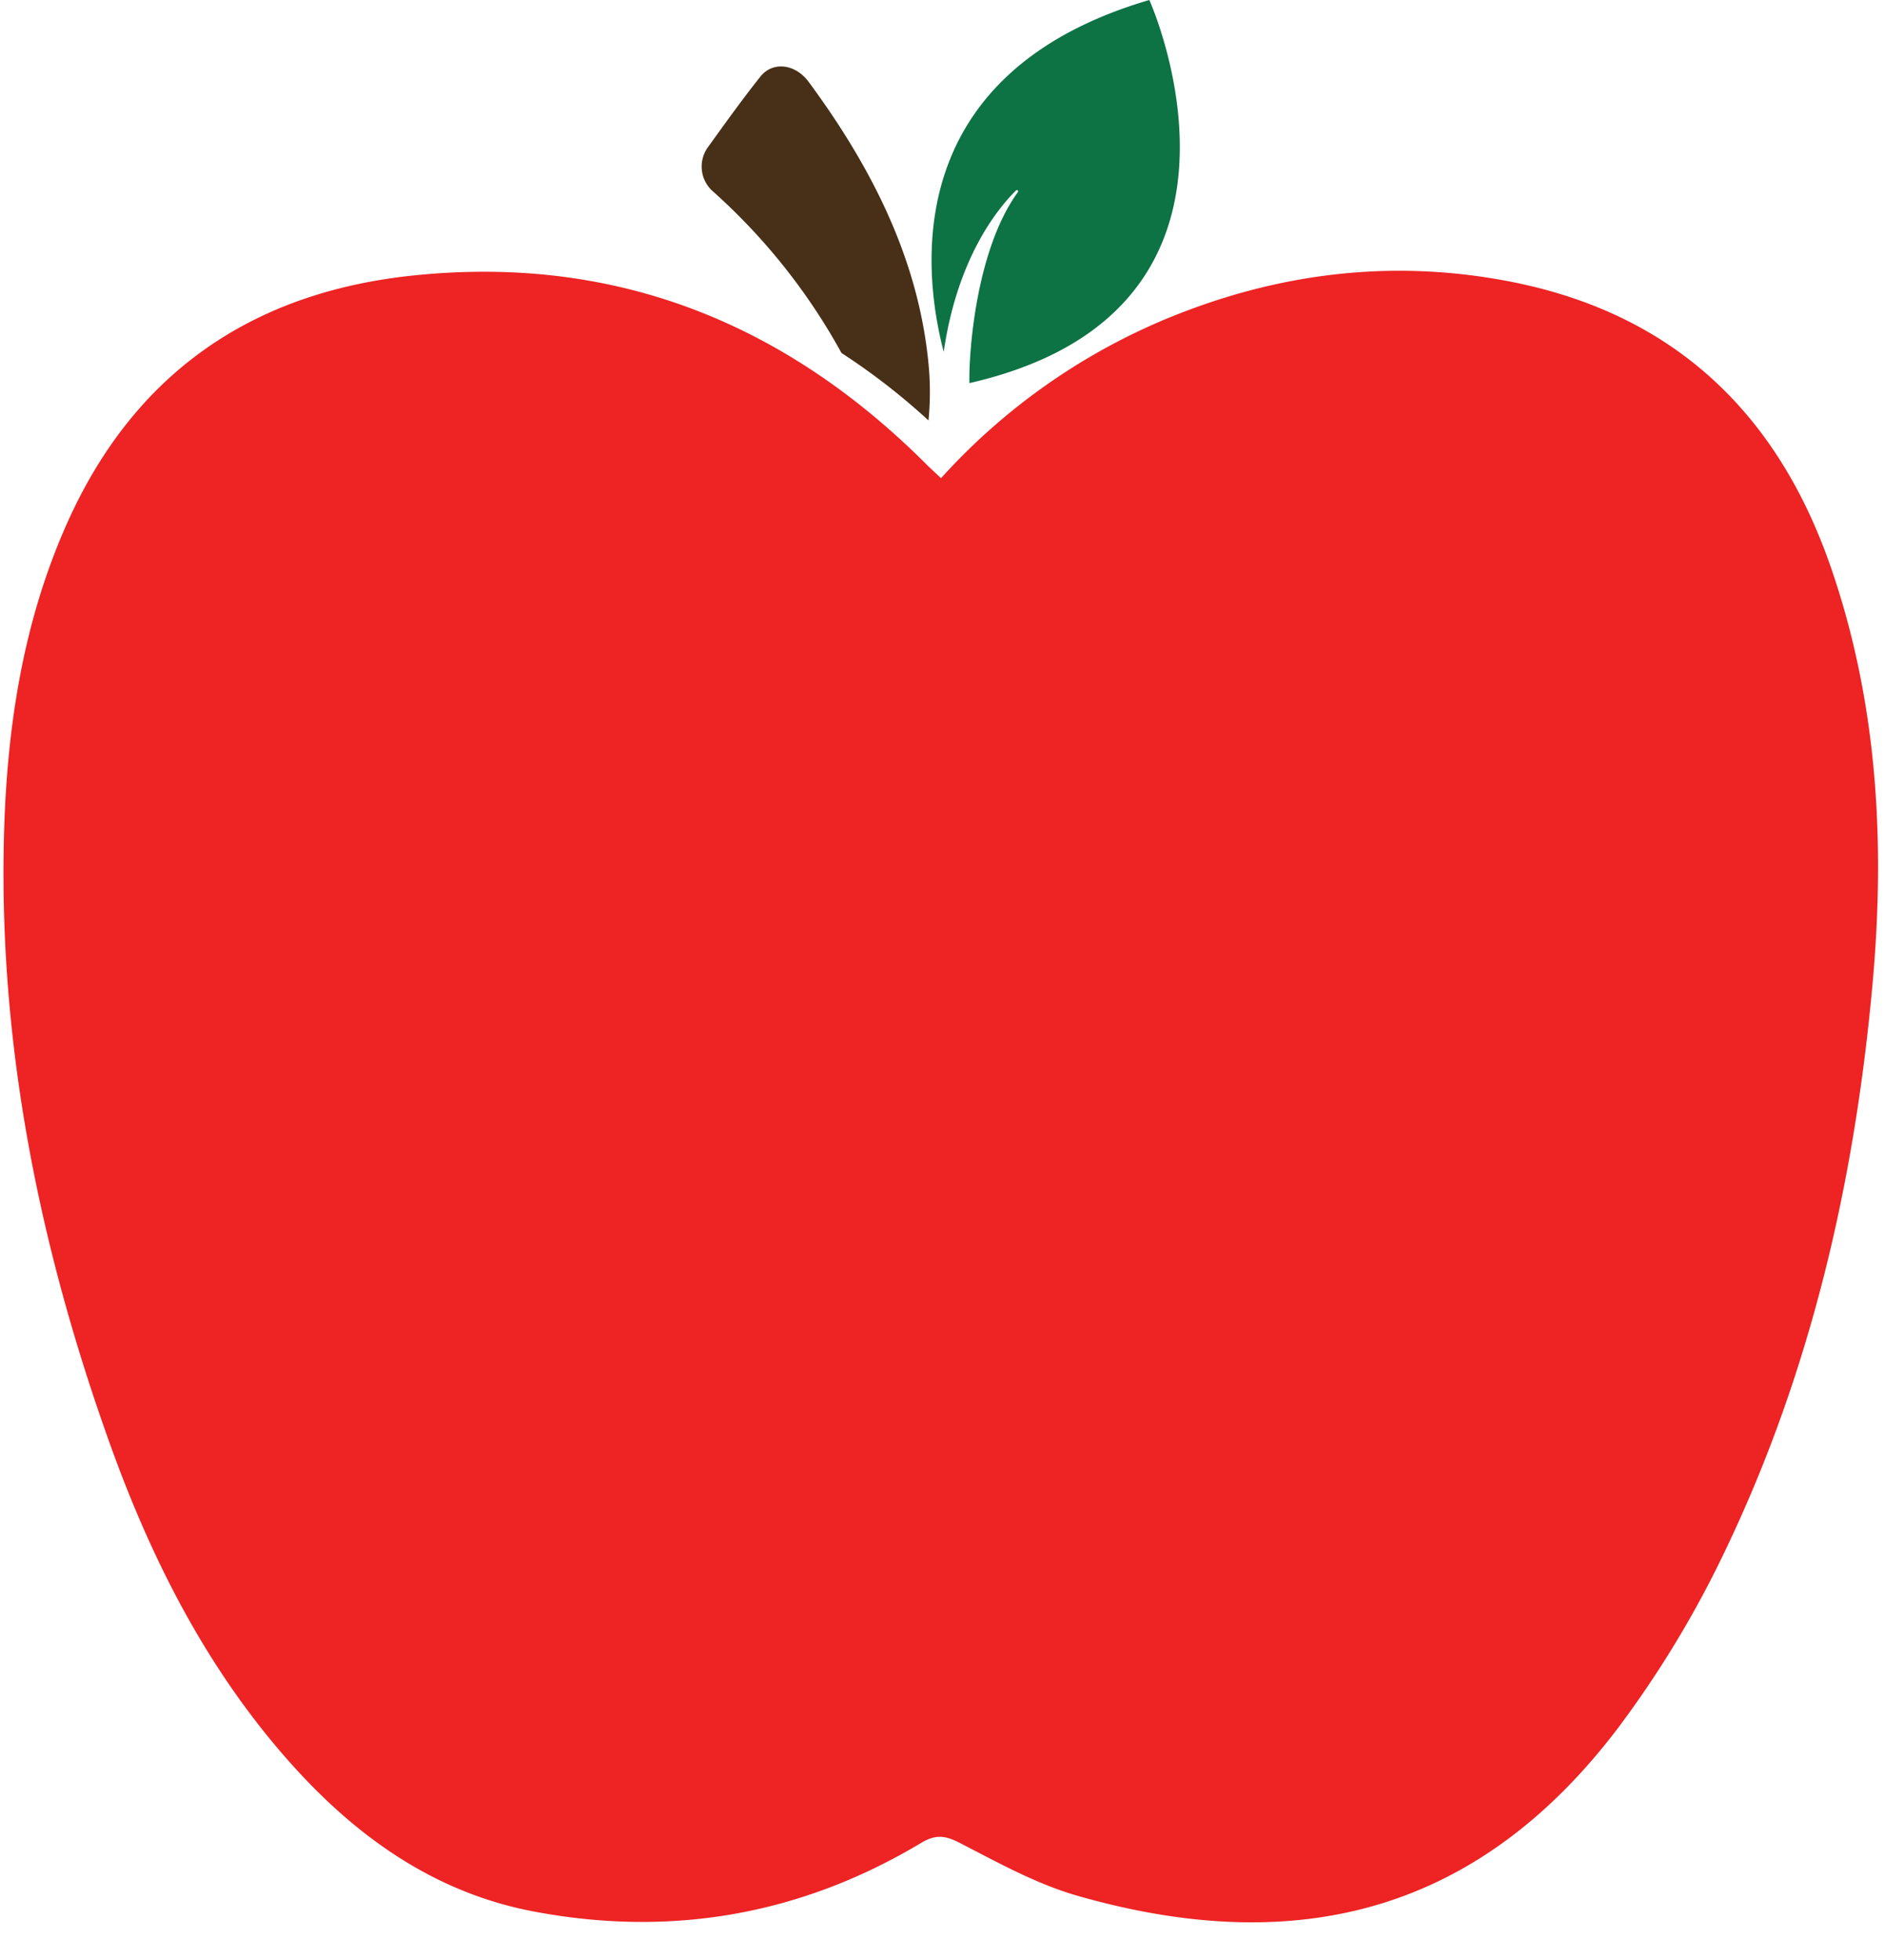 <?xml version="1.0" encoding="UTF-8"?>
<!DOCTYPE svg PUBLIC '-//W3C//DTD SVG 1.0//EN'
          'http://www.w3.org/TR/2001/REC-SVG-20010904/DTD/svg10.dtd'>
<svg height="337.0" preserveAspectRatio="xMidYMid meet" version="1.0" viewBox="-0.6 0.0 324.2 337.0" width="324.2" xmlns="http://www.w3.org/2000/svg" xmlns:xlink="http://www.w3.org/1999/xlink" zoomAndPan="magnify"
><g
  ><g id="change1_1"
    ><path d="M161.249,82.225a108.346,108.346,0,0,1,38.236-27.188c19.056-7.987,38.765-10.57,59.153-6.711,28.243,5.345,46.345,22.374,55.616,49.129,8.06,23.263,9.4,47.343,7.213,71.626-3.03,33.667-10.481,66.341-25.072,96.968a178.765,178.765,0,0,1-18.856,31.282c-23.563,30.942-54.293,39.709-92.85,28.655-7.006-2.009-13.591-5.667-20.127-9.036-2.563-1.321-4.172-1.581-6.762-.03-20.686,12.387-43.049,16.253-66.653,11.767C73.964,325.42,60.428,315.674,49.028,302.8,34.837,286.762,25.36,268,18.211,248.022,6.4,215.018-.569,181.077.036,145.878.366,126.7,2.981,107.856,10.881,90.1c11.47-25.776,31.617-39.745,59.346-42.7,34.775-3.7,64.1,8.015,88.61,32.55C159.5,80.617,160.2,81.239,161.249,82.225Z" fill="#ed2324"
    /></g
    ><g id="change2_1"
    ><path d="M121.926,32.83a104.976,104.976,0,0,1,22.2,27.869,112.55,112.55,0,0,1,14.963,11.6,49.851,49.851,0,0,0,.043-9.323c-1.621-18-9.629-33.973-20.654-48.9-2.287-3.1-6.171-3.581-8.3-.9-3.109,3.9-6.019,7.971-9.019,12.135A5.675,5.675,0,0,0,121.926,32.83Z" fill="#472f18"
    /></g
    ><g id="change3_1"
    ><path d="M166.128,65.878c-.118-5.677,1.238-23.107,8.335-32.831a.22.22,0,0,0-.328-.292C170.7,36.172,164.023,44.641,161.707,60.5,158.1,46.706,154.062,12.627,197.073,0,197.073,0,221.147,53.321,166.128,65.878Z" fill="#0d7244"
    /></g
  ></g
></svg
>
